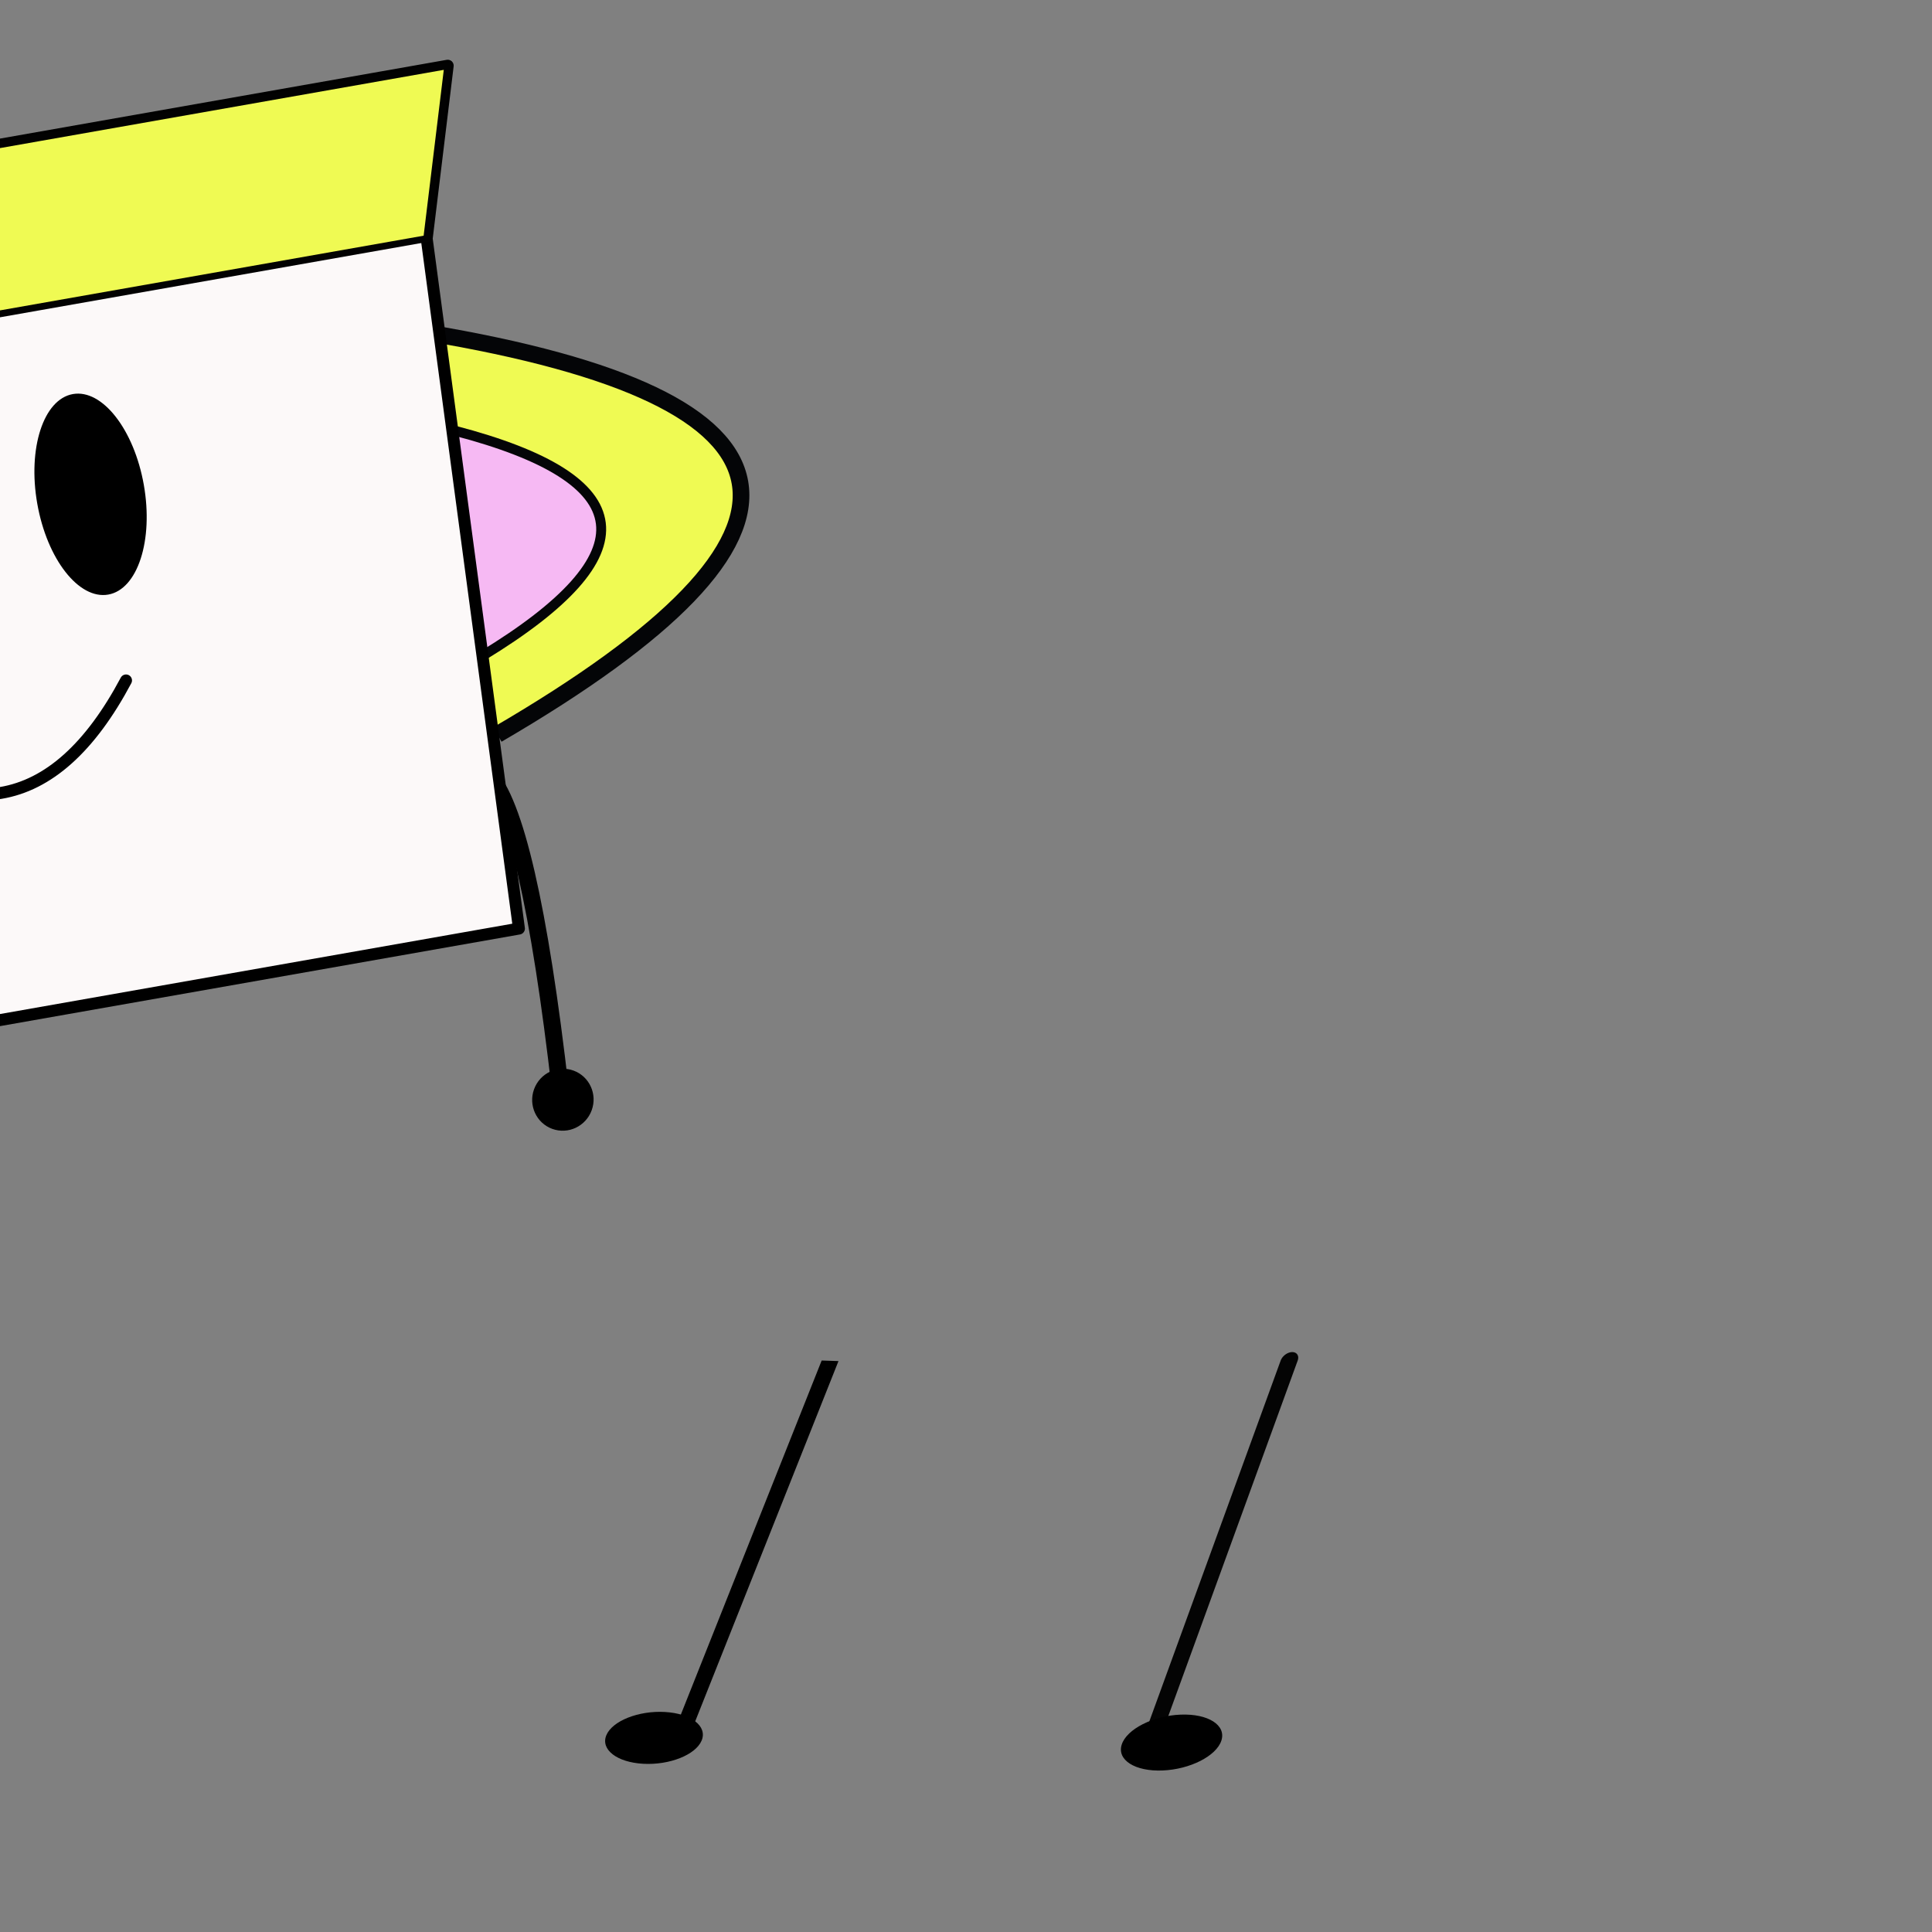 <svg id="e0CL4hrJvS51" xmlns="http://www.w3.org/2000/svg" xmlns:xlink="http://www.w3.org/1999/xlink" viewBox="0 0 700 700" shape-rendering="geometricPrecision" text-rendering="geometricPrecision" project-id="ec8d1c687f3a461a911d716da6432fe8" export-id="4f625581cf5b4d18bc2708682e870189" cached="false" width="700" height="700" style="background-color:#f6b9f3">
<rect x="0" y="0" width="700" height="700" fill="#808080" stroke="none"/>
<style><![CDATA[
#e0CL4hrJvS53_tk {animation: e0CL4hrJvS53_tk__tk 1200ms linear infinite normal forwards}@keyframes e0CL4hrJvS53_tk__tk { 0% {transform: translate(538.55px,953.889px) skewX(-20deg) skewY(0deg);animation-timing-function: cubic-bezier(0.42,0,0.58,1)} 50% {transform: translate(538.55px,953.889px) skewX(20deg) skewY(0deg);animation-timing-function: cubic-bezier(0.42,0,0.58,1)} 100% {transform: translate(538.55px,953.889px) skewX(-20deg) skewY(0deg)}} #e0CL4hrJvS510_to {animation: e0CL4hrJvS510_to__to 1200ms linear infinite normal forwards}@keyframes e0CL4hrJvS510_to__to { 0% {offset-distance: 0%;animation-timing-function: cubic-bezier(0.42,0,0.58,1)} 25% {offset-distance: 25.532%;animation-timing-function: cubic-bezier(0.364,0,0.694,0.37)} 29.167% {offset-distance: 28.863%;animation-timing-function: cubic-bezier(0.364,0.23,0.568,1)} 49.167% {offset-distance: 50%;animation-timing-function: cubic-bezier(0.42,0,0.58,1)} 73.333% {offset-distance: 74.468%;animation-timing-function: cubic-bezier(0.345,0,0.677,0.346)} 75% {offset-distance: 78.042%;animation-timing-function: cubic-bezier(0.398,0.099,0.575,1)} 98.333% {offset-distance: 100%} 100% {offset-distance: 100%}} #e0CL4hrJvS510_tr {animation: e0CL4hrJvS510_tr__tr 1200ms linear infinite normal forwards}@keyframes e0CL4hrJvS510_tr__tr { 0% {transform: rotate(-10deg);animation-timing-function: cubic-bezier(0.42,0,0.58,1)} 49.167% {transform: rotate(10deg);animation-timing-function: cubic-bezier(0.42,0,0.58,1)} 98.333% {transform: rotate(-10deg)} 100% {transform: rotate(-10deg)}} #e0CL4hrJvS511_tr {animation: e0CL4hrJvS511_tr__tr 1200ms linear infinite normal forwards}@keyframes e0CL4hrJvS511_tr__tr { 0% {transform: translate(766.646px,650.093px) rotate(30deg);animation-timing-function: cubic-bezier(0.42,0,0.58,1)} 50% {transform: translate(766.646px,650.093px) rotate(-30deg);animation-timing-function: cubic-bezier(0.42,0,0.58,1)} 100% {transform: translate(766.646px,650.093px) rotate(30deg)}} #e0CL4hrJvS514_tr {animation: e0CL4hrJvS514_tr__tr 1200ms linear infinite normal forwards}@keyframes e0CL4hrJvS514_tr__tr { 0% {transform: translate(324.474px,653.1px) rotate(30deg);animation-timing-function: cubic-bezier(0.42,0,0.58,1)} 50% {transform: translate(324.474px,653.1px) rotate(-30deg);animation-timing-function: cubic-bezier(0.42,0,0.58,1)} 100% {transform: translate(324.474px,653.1px) rotate(30deg)}} #e0CL4hrJvS518_tr {animation: e0CL4hrJvS518_tr__tr 1200ms linear infinite normal forwards}@keyframes e0CL4hrJvS518_tr__tr { 0% {transform: translate(545.097px,244.946px) rotate(3.923deg);animation-timing-function: cubic-bezier(0.77,0,0.175,1)} 74.167% {transform: translate(545.097px,244.946px) rotate(-243.023deg);animation-timing-function: cubic-bezier(0.77,0,0.175,1)} 99.167% {transform: translate(545.097px,244.946px) rotate(3.923deg);animation-timing-function: cubic-bezier(0.77,0,0.175,1)} 100% {transform: translate(545.097px,244.946px) rotate(3.923deg)}} #e0CL4hrJvS519_tr {animation: e0CL4hrJvS519_tr__tr 1200ms linear infinite normal forwards}@keyframes e0CL4hrJvS519_tr__tr { 0% {transform: translate(554.523px,313.202px) rotate(19.288deg);animation-timing-function: cubic-bezier(0.77,0,0.175,1)} 72.5% {transform: translate(554.523px,313.202px) rotate(-15.804deg);animation-timing-function: cubic-bezier(0.77,0,0.175,1)} 98.333% {transform: translate(554.523px,313.202px) rotate(14.486deg);animation-timing-function: cubic-bezier(0.193,0.606,0.496,1)} 100% {transform: translate(554.523px,313.202px) rotate(14.943deg)}}
]]></style>
<g transform="matrix(.617 0 0 0.617-7.107 53.66)"><g id="e0CL4hrJvS53_tk" transform="translate(538.55,953.889) skewX(-20) skewY(0)"><g transform="translate(-520.439,-996.026)"><g transform="translate(0 0)"><path d="M395.673,754.146L382.211,975.554" transform="matrix(1-.027 0.027 1-23.181 10.803)" fill="none" stroke="#000" stroke-width="10"/><ellipse rx="28.604" ry="15.242" transform="matrix(.998 0.055-.055 0.998 370.052 975.695)" stroke-width="0"/></g><g transform="translate(0 0)"><path d="M662.399,754.146v221.408" fill="none" stroke="#040404" stroke-width="10" stroke-linecap="round" stroke-linejoin="round"/><ellipse rx="28.604" ry="15.242" transform="matrix(1.008-.041 0.044 1.076 674.977 978.444)" stroke-width="0"/></g></g></g><g id="e0CL4hrJvS510_to" style="offset-path:path('M561.693,235.873L561.693,259.873C561.693,258.793,561.693,257.751,561.693,256.741Q561.693,243.498,561.693,236.873L561.693,259.873Q561.693,258.538,561.693,256.513Q561.693,249.887,561.693,235.873');offset-rotate:0deg"><g id="e0CL4hrJvS510_tr" transform="rotate(-10)"><g transform="translate(-561.693,-247.873)"><g id="e0CL4hrJvS511_tr" transform="translate(766.646,650.093) rotate(30)"><g transform="translate(-766.646,-650.093)"><path d="M304.302,646.146Q202.589,773.93,202.589,808.337" transform="matrix(-.422 0.907-.907-.422 1612.162 805.072)" fill="none" stroke="#000" stroke-width="10" stroke-linecap="round" stroke-linejoin="round"/><ellipse rx="18.014" ry="18.219" transform="translate(900.598 812.364)" stroke-width="0"/></g></g><g id="e0CL4hrJvS514_tr" transform="translate(324.474,653.1) rotate(30)"><g transform="translate(-324.474,-653.1)"><path d="M304.302,646.146Q202.589,773.93,202.589,808.337" transform="matrix(.996 0.093-.093 0.996 63.003-16.041)" fill="none" stroke="#000" stroke-width="10" stroke-linecap="round" stroke-linejoin="round"/><ellipse rx="18.014" ry="18.219" transform="translate(186.603 812.364)" stroke-width="0"/></g></g><g><g id="e0CL4hrJvS518_tr" transform="translate(545.097,244.946) rotate(3.923)"><path d="M18.29,0c0,16.844-8.189,30.499-18.29,30.499s-18.29-13.655-18.29-30.499s8.189-30.499,18.29-30.499s18.29,13.655,18.29,30.499Z" transform="scale(1.079,0.674) translate(-167.294,-184.006)" fill="#30200e" stroke-width="0"/></g><g id="e0CL4hrJvS519_tr" transform="translate(554.523,313.202) rotate(19.288)"><path d="M288.686,-8.102c0,134.847-145.726,252.263-288.686,252.263s-259.219-113.34-282.437-240.202s135.397,73.421,278.357,73.421s310.483-223.873,292.766-85.482Z" transform="scale(0.856,1.035) translate(0,0)" fill="#30200e" stroke-width="0"/></g></g><path d="M848.865,464.847q240.762,73.626,7.33,171.222" transform="matrix(1.397 0.06-.06 1.397-357.08-300.24)" fill="#effa53" stroke="#040507" stroke-width="7"/><path d="M848.865,464.847q188.323,76.601-1.512,160.383" transform="matrix(.83 0.036-.036 0.83 119.404 43.308)" fill="#f6b9f3" stroke="#040507" stroke-width="7"/><path d="M270.266,247.873h557.327l-29.781,97.851-17.018,408.423h-489.256v-408.423l-21.272-97.851Z" transform="translate(12.763 0)" fill="#fcf9f9" stroke="#000" stroke-width="7" stroke-linecap="round" stroke-linejoin="round"/><path d="M304.302,345.724h506.274l29.781-97.851-557.327-0l21.272,97.851Z" transform="translate(0 0)" fill="#effa53" stroke="#020202" stroke-width="4"/><path d="M31.767,0C31.767,33.017,17.545,59.782,0,59.782s-31.767-26.765-31.767-59.782s14.223-59.782,31.767-59.782s31.767,26.765,31.767,59.782Z" transform="translate(590.099 459.332)" stroke-width="0"/><path d="M31.767,0C31.767,33.017,17.545,59.782,0,59.782s-31.767-26.765-31.767-59.782s14.223-59.782,31.767-59.782s31.767,26.765,31.767,59.782Z" transform="translate(420.674 459.494)" stroke-width="0"/><path d="M473.163,592.479Q561.693,699.606,644.132,594.172" transform="translate(-52.49-23.602)" fill="none" stroke="#000" stroke-width="7" stroke-linecap="round" stroke-linejoin="round"/></g></g></g></g></svg>
